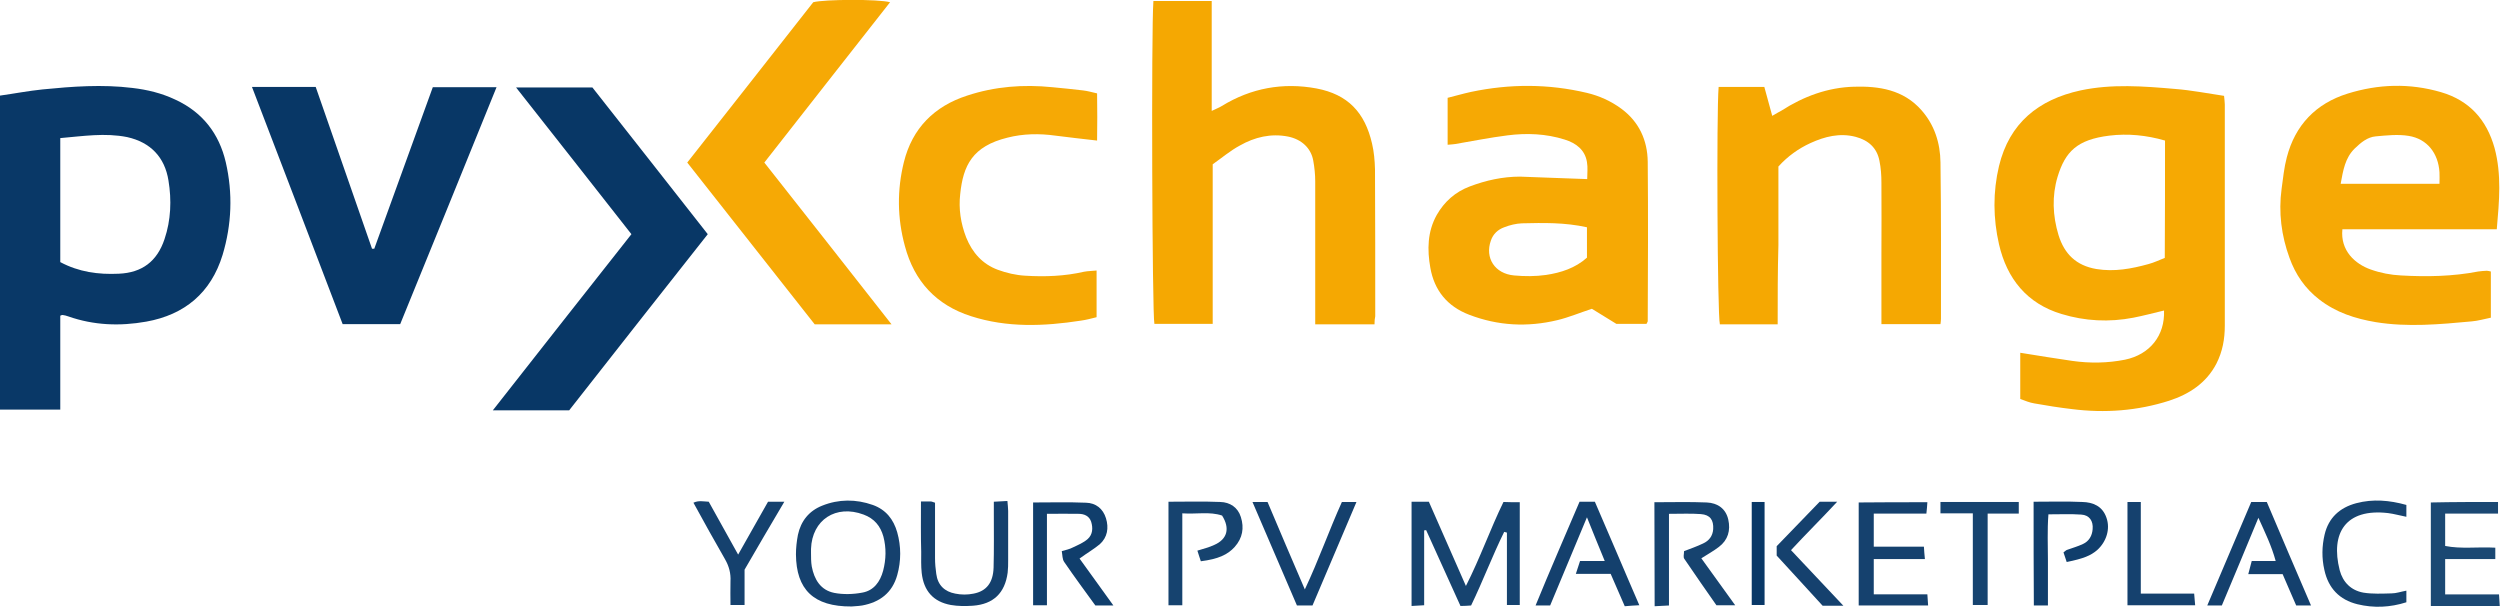 <?xml version="1.0" encoding="UTF-8"?> <svg xmlns="http://www.w3.org/2000/svg" id="Ebene_1" x="0" y="0" viewBox="0 0 1012 245.6" xml:space="preserve"><style>.st1{fill:#093867}.st2{fill:#f5a802}.st4{fill:#f6a905}.st5{fill:#083766}.st6{fill:#16436f}.st7{fill:#15416e}.st8{fill:#103e6c}.st9{fill:#14406d}</style><path d="M817.8 142.8c7.4 1.2 14.3 2.3 21.1 3.3 7.1 1 14.3.9 21.3-.5 10.1-2.1 16.2-9.8 15.8-19.9-4.2 1-8.3 2.1-12.4 2.9-9.8 1.9-19.6 1.4-29.1-1.5-14-4.2-22.1-14.3-25.3-28.2-2.4-10.5-2.5-21.2 0-31.7 4.2-17.4 16-26.9 33-30.6 12.7-2.7 25.5-1.7 38.2-.6 6.6.5 13.1 1.8 19.9 2.8.1 1.3.3 2.4.3 3.5v89.5c0 5.4-.9 10.5-3.4 15.4-4.1 7.9-11.1 12.4-19.1 15-12.8 4.1-26 5.1-39.4 3.4-5.1-.6-10.2-1.4-15.2-2.3-1.9-.3-3.8-1.1-5.7-1.8v-18.7zm58.6-85.9c-7.6-2.2-15.1-2.9-22.5-2-13.1 1.6-17.9 6.5-21 16.7-2.3 7.7-2 15.7.4 23.6 2.4 7.7 7.2 12.3 15.3 13.7 7.3 1.2 14.2-.1 21.1-2 2.3-.6 4.5-1.7 6.6-2.5.1-16.1.1-31.6.1-47.5z" fill="#f6a903"></path><path class="st1" d="M24.4 127.8v38H0V38.7c5.7-.8 11.4-1.9 17.2-2.5 12.1-1.2 24.2-2.1 36.4-.6 6 .7 11.8 2.1 17.3 4.7C82 45.4 88.7 54.1 91.4 65.7c2.9 12.6 2.4 25.2-1.3 37.5-4.7 15.3-15.3 24.2-30.9 27-10.7 1.9-21.2 1.5-31.5-2.1-.8-.3-1.6-.5-2.4-.6-.3 0-.4.1-.9.3zm0-71.9v50.2c7.5 4 15.4 5.1 23.7 4.7 9.4-.4 15.5-5 18.5-14 2.6-7.7 2.9-15.8 1.6-23.7-1.5-9.5-7.3-15.5-16.7-17.6-9-1.8-17.8-.4-27.1.4z"></path><path class="st2" d="M556.4 131.3h-24v-3.9-54c0-2.8-.3-5.7-.8-8.4-.9-5.1-4.8-8.6-10.1-9.7-7-1.4-13.6.2-19.6 3.6-3.9 2.1-7.3 5-11 7.6v64.6h-23.6c-.9-3.6-1.3-119.2-.4-130.7h23.6v44.5c1.8-.9 3-1.3 4.1-2 11.9-7.3 24.8-9.6 38.3-7.1 12.7 2.4 19.6 9.7 22.5 22.3.8 3.4 1.1 6.9 1.2 10.4.1 19.8.1 39.6.1 59.5-.2 1-.3 1.9-.3 3.3z"></path><path d="M642.5 72.5c0-2.3.3-4.6-.1-6.9-.8-5-4.5-7.7-9-9.1-7.6-2.4-15.4-2.7-23.2-1.7-7.1.9-14.1 2.3-21.1 3.5-.8.1-1.6.2-3.1.3v-19c3.2-.8 6.3-1.7 9.5-2.4 15.7-3.3 31.3-3.3 46.9.4 5 1.2 9.7 3.3 13.9 6.4 7.2 5.3 10.6 12.8 10.7 21.5.2 21.5.1 43 0 64.5 0 .3-.3.6-.5 1.1h-12.2c-3.1-1.9-6.6-4.1-9.9-6.1-4.9 1.6-9.4 3.5-14 4.6-12.1 2.9-24 2.3-35.7-2.2-8.9-3.4-14.1-9.9-15.7-19-1.3-7.3-1.2-14.6 2.6-21.4 3.1-5.4 7.5-9.3 13.3-11.5 6.6-2.5 13.4-4 20.4-4 8.9.3 17.7.7 27.2 1zm-.1 19.5c-9.1-2-17.7-1.8-26.3-1.6-2.4.1-4.9.7-7.2 1.6-2.5.9-4.5 2.7-5.4 5.4-2.5 7 1.6 13.4 9.4 14.1 4.3.4 8.7.4 12.9-.2 6.1-.9 11.9-2.8 16.6-7V92z" fill="#f6a904"></path><path class="st4" d="M1010.7 92.8h-62.5c-.9 8.7 5.2 14.1 11.5 16.3 3.9 1.4 8.1 2.2 12.2 2.4 10.5.6 21 .4 31.3-1.6 1.1-.2 2.3-.2 3.5-.3.5 0 .9.2 1.6.3v18.7c-2.6.5-5.2 1.3-7.8 1.5-12.9 1.2-25.9 2.4-38.8.3-8.3-1.4-16.1-3.9-22.9-9.2-5.7-4.4-9.6-10.1-12-16.8-3.3-9-4.5-18.4-3.2-28 .6-4.3 1-8.6 2.1-12.7 3.4-13.1 11.8-21.8 24.6-25.8 12.5-3.9 25.1-4.3 37.8-.6 11.6 3.4 18.5 11.2 21.7 22.6 2.9 10.8 1.9 21.5.9 32.9zm-63.2-18.4h40c0-1.8.1-3.3 0-4.7-.5-7.7-5-13.5-12.5-14.7-4.3-.7-8.9-.2-13.3.2-3.4.3-6 2.5-8.5 4.9-3.9 3.8-4.7 8.8-5.7 14.3z"></path><path class="st2" d="M719.6 131.3h-23.4c-1-3.8-1.4-85.6-.5-96.1h18.5c1 3.7 2 7.4 3.2 11.7 1.5-.9 2.6-1.5 3.7-2.1 9-5.8 18.8-9.4 29.4-9.7 10.1-.3 20 1.2 27.3 9.5 5.3 6 7.6 13.3 7.7 21.1.3 21.1.2 42.3.2 63.4 0 .6-.1 1.3-.2 2.1h-23.9v-5.7V103c0-9.7.1-19.3 0-29 0-3-.2-6-.8-8.9-1-5.2-4.4-8.3-9.6-9.7-6.5-1.7-12.6-.1-18.3 2.5-4.8 2.2-9.2 5.3-13 9.5v31.8c-.3 10.6-.3 21.1-.3 32.1z"></path><path class="st5" d="M102 35.2h25.8c7.6 21.8 15.2 43.6 22.8 65.5h.9l23.7-65.4H201c-13.1 32.3-26 64.1-39 95.9h-23.3c-12.1-31.8-24.3-63.6-36.7-96z"></path><path class="st4" d="M360.9 131.3h-31.1c-16.9-21.5-34.1-43.3-51.6-65.5 17-21.6 34-43.2 51-64.9 4.5-1.2 26.4-1.3 31.1 0-17 21.6-33.8 43.1-50.9 64.9 17.2 21.8 34.1 43.3 51.5 65.5z"></path><path class="st5" d="M230.4 166.1h-30.9c18.9-24.1 37.4-47.6 56.1-71.3-15.5-19.7-30.8-39.3-46.7-59.4h30.9c15.4 19.5 30.9 39.3 46.7 59.4-18.7 23.6-37.3 47.4-56.1 71.3z"></path><path class="st4" d="M443.9 109.5v18.9c-2 .5-4.2 1.1-6.4 1.4-14.9 2.3-29.8 2.9-44.4-1.8-14.1-4.5-23-14.1-26.8-28.4-3.1-11.3-3.2-22.7-.4-34 3.4-13.7 12.3-22.6 25.6-26.9 11.2-3.7 22.7-4.6 34.5-3.4 4.1.4 8.3.8 12.4 1.3 1.8.2 3.5.7 5.7 1.2.1 6.5.1 12.7 0 19.1-6.1-.7-11.5-1.3-16.9-2-6.5-.9-13-.8-19.3.8-14.3 3.5-18 11.3-19.2 22.8-.7 6 .2 11.9 2.4 17.6 2.5 6.2 6.6 10.8 12.8 13.1 3.5 1.3 7.4 2.2 11.1 2.4 8 .5 16 .2 23.8-1.6 1.6-.3 3.2-.3 5.1-.5z"></path><path class="st6" d="M615.2 203.3v41.6H610v-29.3c-.4-.1-.7-.2-1.1-.3-4.8 9.7-8.6 19.9-13.4 29.8-1.4.1-2.7.2-4.3.2-4.7-10.3-9.3-20.5-13.9-30.7-.3 0-.5.1-.8.1V245c-1.9.1-3.3.2-5.1.3v-42.2h7c4.9 11.1 9.8 22.2 15 34.1 5.8-11.4 9.8-22.9 15.2-34 2.1.1 4.3.1 6.6.1z"></path><path class="st7" d="M344.7 245.5c-15.4.1-22.4-6.9-22.5-21.1 0-2.6.3-5.3.8-7.9 1.2-5.6 4.5-9.7 9.8-11.8 6.7-2.7 13.7-2.7 20.5-.3 5.3 1.9 8.4 5.8 9.9 11.1 1.6 5.7 1.6 11.6 0 17.3-2 7.2-7.1 11-14.2 12.3-1.8.3-3.7.3-4.3.4zm-16.4-21.7c0 1.8 0 3.7.3 5.5 1 5.3 3.6 9.6 9.1 10.7 3.6.7 7.6.6 11.3-.1 4.7-.8 7.3-4.4 8.5-8.9 1.2-4.6 1.3-9.2.1-13.8-1.2-4.3-3.7-7.3-8-8.9-11.2-4.2-20.9 2.1-21.3 13.9v1.6z"></path><path class="st6" d="M675.6 208v37.1c-1.9.1-3.5.2-5.8.3-.1-14.1 0-28-.1-42.1 7.3 0 14.3-.2 21.2.1 4.4.2 7.7 2.5 8.7 6.9 1 4.4-.1 8.3-3.8 11.1-2.1 1.6-4.4 2.9-7.1 4.6 4.5 6.2 8.9 12.4 13.7 19h-7.6c-4.2-6-8.6-12.3-13-18.8-.5-.7-.1-1.9-.1-3.1 2.6-1 5.2-1.9 7.7-3.1 2.4-1.1 3.9-3 4.1-5.8.2-3.7-1.2-5.8-5-6.1-3.9-.3-8.2-.1-12.9-.1z"></path><path class="st8" d="M437 226.1c4.5 6.3 9 12.4 13.7 19h-7.3c-4.2-5.8-8.5-11.6-12.6-17.6-.8-1.1-.7-2.8-1-4.4 1.7-.5 3.2-.8 4.5-1.5 2.1-1 4.3-1.9 6-3.4 2-1.8 2.2-4.4 1.4-7-.8-2.4-2.9-3.2-5.1-3.2-4.1-.1-8.3 0-12.8 0v37h-5.6v-41.6c7.2 0 14.3-.2 21.4.1 4 .1 6.9 2.4 8.1 6.3 1.2 3.9.6 7.7-2.5 10.5-2.4 2-5.2 3.6-8.2 5.8z"></path><path class="st7" d="M780.2 203.3c-.1 1.6-.2 2.9-.4 4.6h-21.3v13.4h20.3c.1 1.6.2 3.1.4 5h-20.7v14.3h21.7c.1 1.6.2 2.9.3 4.5h-28.1v-41.7c9.5-.1 18.5-.1 27.8-.1z"></path><path class="st9" d="M372.8 203h4c.5 0 .9.3 1.7.5v22.4c0 2.2.2 4.3.5 6.4.6 4.6 3.4 7.2 7.7 8 2.4.5 5 .5 7.4 0 5.2-1 7.9-4.4 8.1-10.5.2-7.3.1-14.7.1-22v-4.7c2-.1 3.6-.2 5.5-.3.1 1.5.3 2.7.3 4v20c0 1.7 0 3.3-.2 5-1.1 8.3-5.8 12.8-14.1 13.4-3 .2-6 .2-8.9-.3-7.1-1.3-11-5.7-11.8-13-.3-2.8-.2-5.7-.2-8.5-.2-6.5-.1-13.2-.1-20.4zM639.4 203.1h6.2c2.9 6.7 5.9 13.7 8.9 20.7 2.9 6.9 5.9 13.7 9.1 21.2-2 .1-3.7.2-5.9.4-1.9-4.3-3.7-8.5-5.7-13.1h-14.1c.6-1.9 1.1-3.3 1.7-5.2h10c-2.5-6.1-4.7-11.4-7.2-17.7-5.2 12.6-10.1 24.1-14.9 35.7h-5.9c5.8-14.2 11.8-27.9 17.8-42zM935.5 245.1h-6c-1.7-4-3.6-8.2-5.5-12.7h-13.9c.5-2 .9-3.4 1.4-5.3h9.7c-1.7-6.2-4.2-11.3-7-17.5-5.1 12.4-9.9 23.8-14.8 35.5h-5.9c6-14.2 11.9-28.1 17.8-41.9h6.3c5.8 13.6 11.7 27.6 17.9 41.9z"></path><path d="M1011.2 203.2v4.7h-21.4V221c6.5 1.3 13.2.3 20.3.7v4.6h-20.3v14.3h21.8c.1 1.7.2 3 .3 4.7H984v-41.9c9.1-.2 18-.2 27.2-.2z" fill="#1b4873"></path><path class="st8" d="M823.2 203.1c6.8 0 13.2-.2 19.7.1 4.4.1 8.2 1.7 9.8 6.4 1.6 4.5 0 9.7-3.8 13.1-2.6 2.2-5.4 3.4-12.3 4.8-.4-1.3-.9-2.6-1.3-3.9.6-.4.9-.8 1.4-1 2.2-.8 4.4-1.4 6.5-2.4 2.4-1.1 3.7-3.3 3.9-6 .3-3.3-1.3-5.7-4.6-5.9-4.3-.3-8.5-.1-13.3-.1-.5 6.5-.2 12.6-.2 18.7v18.2h-5.7c-.1-14-.1-27.7-.1-42z"></path><path class="st6" d="M486.1 227.2c-.4-1.3-.9-2.6-1.4-4.3 2.5-.8 4.7-1.3 6.8-2.3 5.3-2.3 6.5-6.7 3.2-11.9-5-1.7-10.3-.5-16.1-.9V245H473v-41.9c7.1 0 14-.2 21 .1 3.9.1 7.1 2.2 8.3 6.1 1.4 4.4.7 8.5-2.5 12.1-2.9 3.2-6.7 4.9-13.7 5.8z"></path><path class="st9" d="M513.1 203.2c4.9 11.6 9.8 23.1 15.1 35.4 5.7-12.1 9.8-23.9 15-35.4h5.9c-6 14.2-11.9 28-17.8 41.9H525c-5.9-13.7-11.9-27.7-18-41.9h6.1z"></path><path class="st6" d="M974.1 239.1v4.7c-6.6 2.1-13.2 2.4-19.8.8-7.3-1.8-11.8-6.5-13.4-13.9-1.1-4.8-1-9.6.1-14.3 1.6-6.8 6.1-10.9 12.8-12.7 6.8-1.8 13.5-1.2 20.3.7v4.8c-2.6-.5-5-1.2-7.4-1.5-17.2-2-23.4 8.1-19.6 23.1 1.3 4.9 4.6 8.2 9.6 9.1 3.7.6 7.6.4 11.4.3 1.9 0 3.8-.7 6-1.1z"></path><path class="st7" d="M301.4 230.6v14.3h-5.7c0-3.2-.1-6.4 0-9.5.2-3.3-.6-6.2-2.2-9-4.3-7.5-8.5-15-12.8-22.9 2.1-1 4-.5 6.2-.4 3.8 6.9 7.7 13.8 11.9 21.4 4.4-7.7 8.2-14.6 12.1-21.4h6.6c-5.6 9.4-10.8 18.4-16.1 27.5z"></path><path class="st6" d="M798.6 207.8h-13.1v-4.6h31.7v4.7h-12.6v37h-6v-37.1z"></path><path class="st7" d="M861.2 203.2h5.4v37.1h21.6c.1 1.7.3 3.1.4 4.7h-27.4v-41.8zM736.6 203.1h7.1c-6.4 6.9-12.6 13-18.7 19.6 7.1 7.5 14 14.9 21.2 22.5h-8.4c-5.9-6.5-12.2-13.3-18.6-20.3v-3.8c5.6-5.8 11.5-11.9 17.4-18z"></path><path class="st1" d="M709.1 203.2h5.2v41.7h-5.2v-41.7z"></path></svg> 